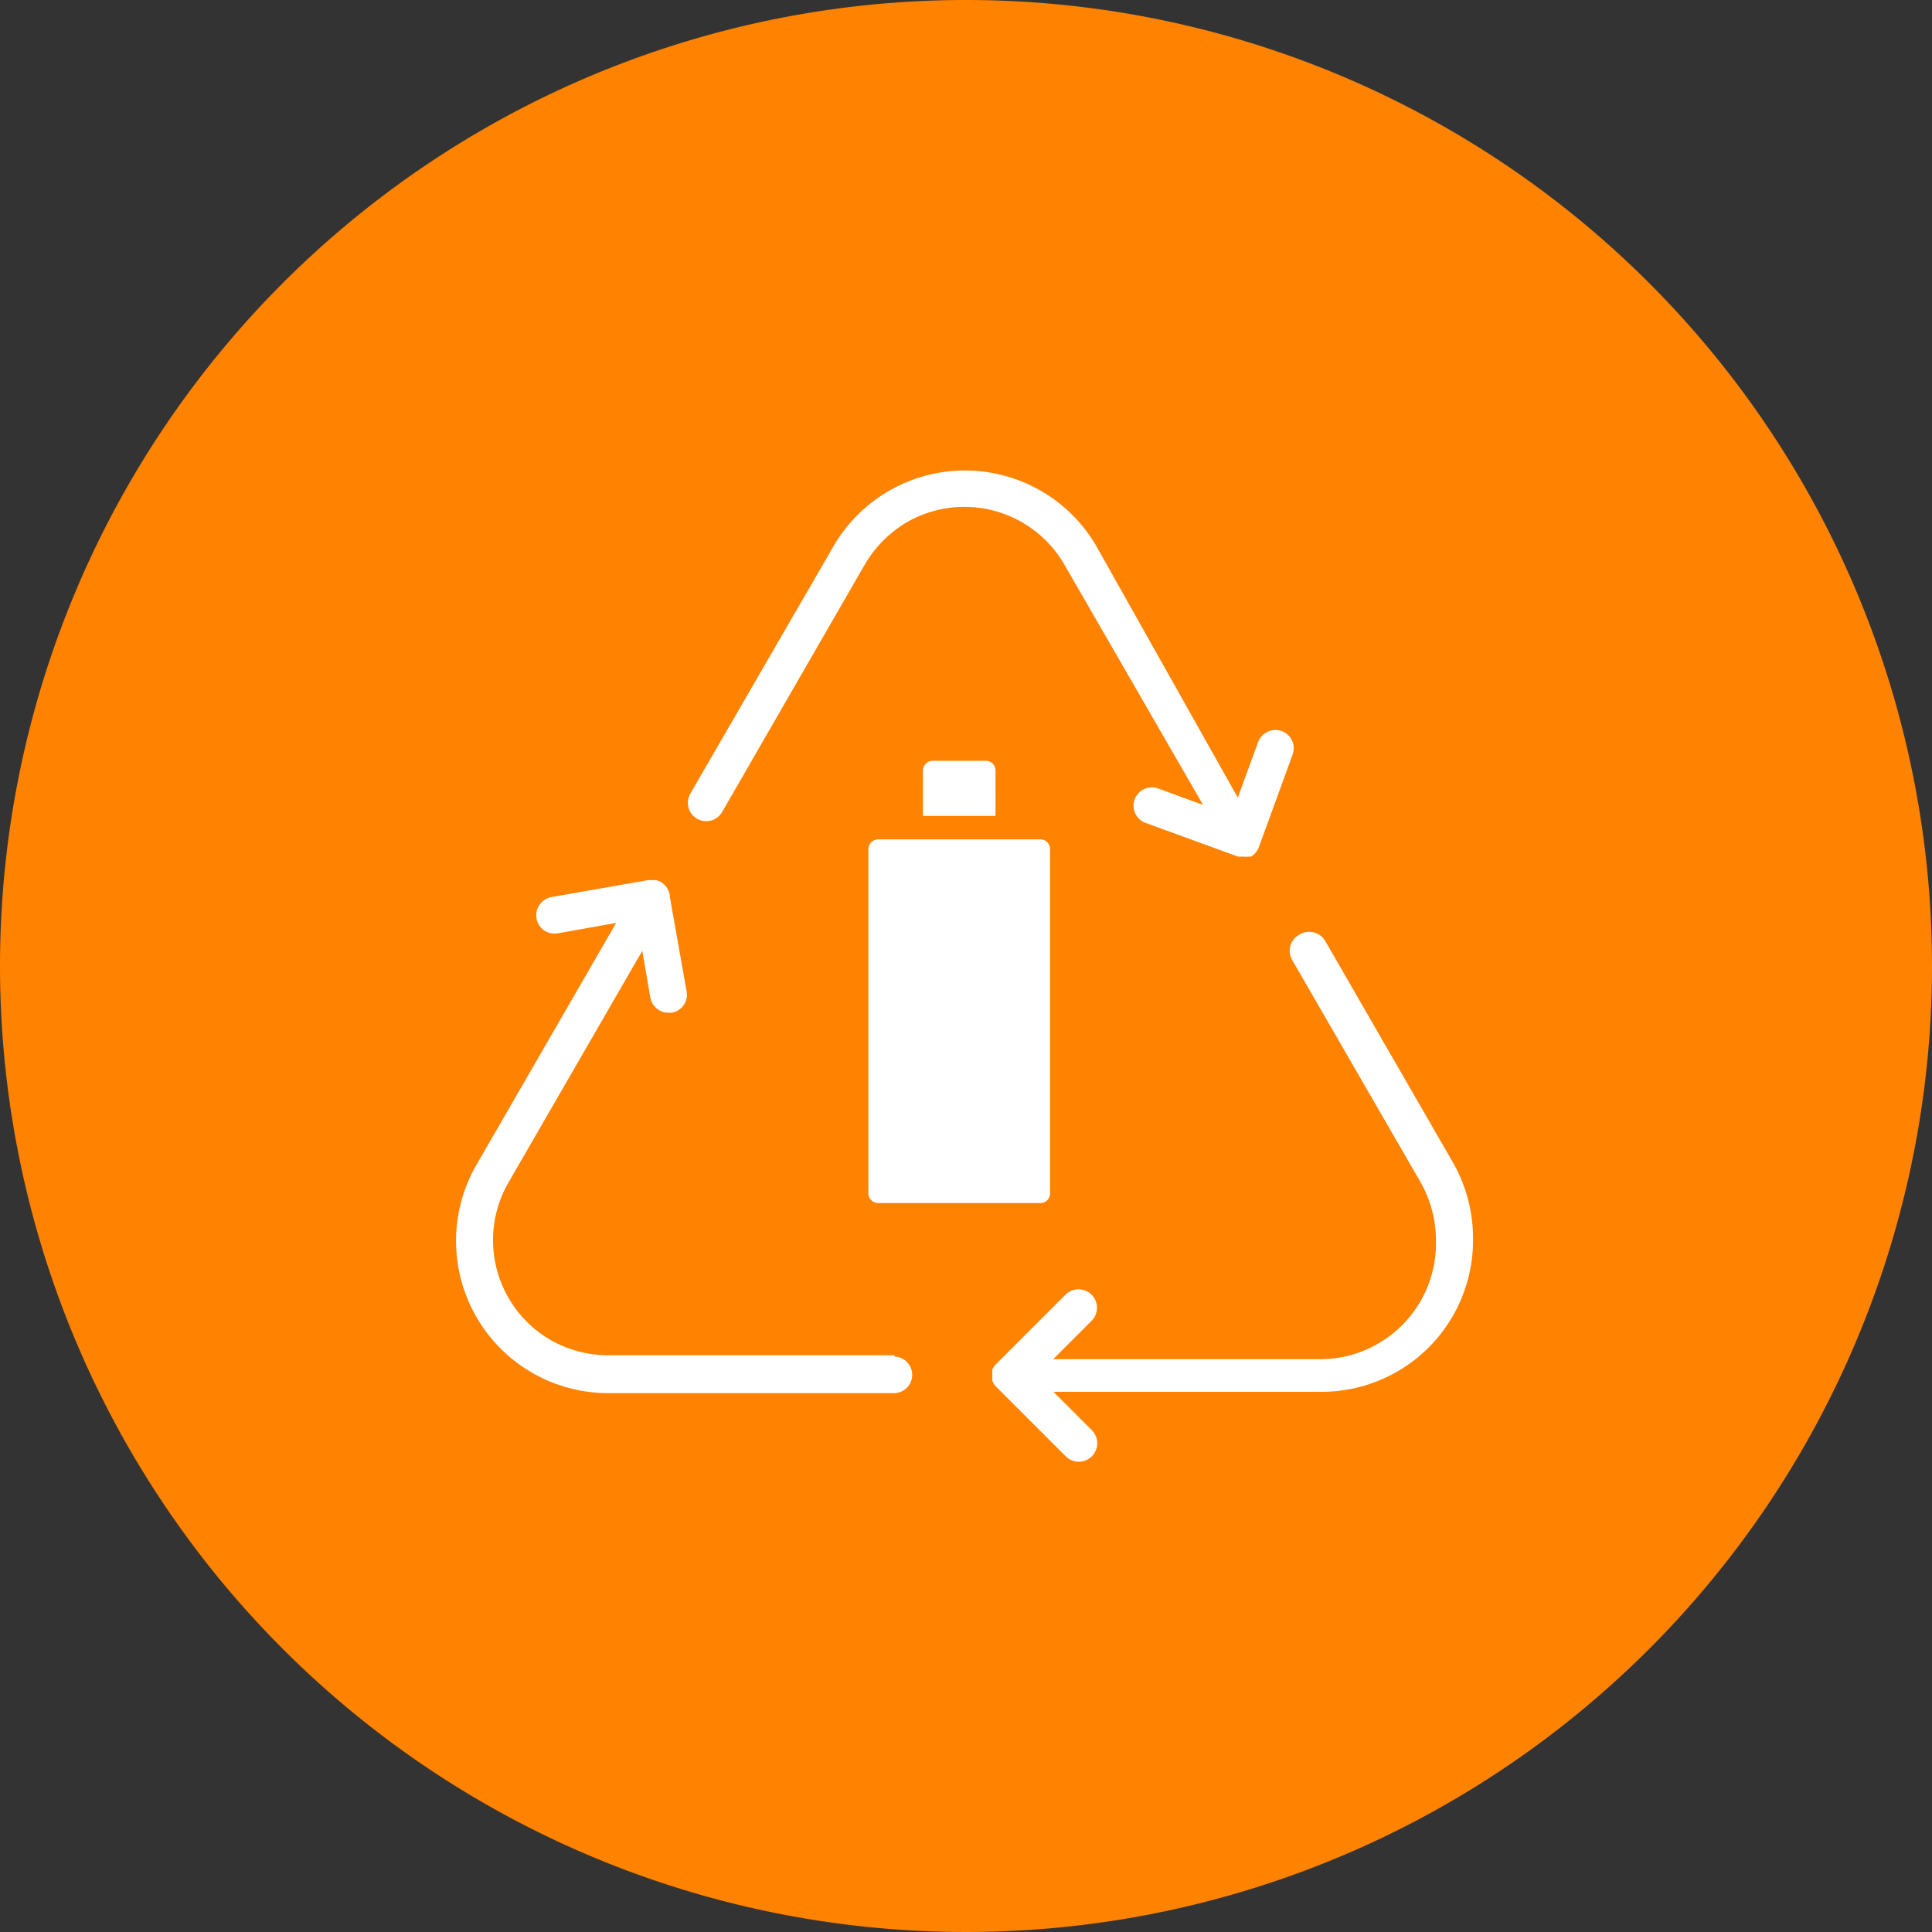 <?xml version="1.0" encoding="utf-8"?><svg id="Layer_1" data-name="Layer 1" xmlns="http://www.w3.org/2000/svg" viewBox="0 0 74 74"><rect x="0" y="0" width="74" height="74" fill="#333333" stroke="none"/><defs><style>.cls-1{fill:#ff8200;}.cls-2{fill:#fff;}</style></defs><path class="cls-1" d="M37,0A37,37,0,1,0,74,37,37,37,0,0,0,37,0Z"/><path class="cls-2" d="M56.42,47.49a5.8,5.8,0,0,1-5.82,5.82H40.35l1.47,1.47a.7.7,0,1,1-1,1l-2.66-2.66a.61.61,0,0,1-.15-.23h0a.53.53,0,0,1,0-.12.28.28,0,0,1,0-.09.43.43,0,0,1,0,0h0a.59.59,0,0,1,0-.14.08.08,0,0,1,0,0,.32.32,0,0,1,0-.09s0,0,0,0a.66.66,0,0,1,.14-.2l2.66-2.66a.7.7,0,0,1,1,1l-1.47,1.47H50.6A4.44,4.44,0,0,0,55,47.49a4.54,4.54,0,0,0-.59-2.21l-4.9-8.48a.7.7,0,0,1,.26-1,.71.71,0,0,1,1,.26l4.89,8.48A5.85,5.85,0,0,1,56.42,47.49ZM34.28,51.91h-11a4.47,4.47,0,0,1-2.2-.59,4.42,4.42,0,0,1-1.62-6l5.14-8.9.31,1.79a.71.71,0,0,0,.69.58h.13a.7.7,0,0,0,.57-.81l-.64-3.61a.71.71,0,0,0-.35-.59.68.68,0,0,0-.2-.07h-.28l-3.71.65a.71.71,0,0,0-.57.82.7.7,0,0,0,.81.57l2.24-.4-5.36,9.28a5.83,5.83,0,0,0,5,8.73h11a.7.7,0,1,0,0-1.4Zm6.49-30.28,5.31,9.2-1.72-.63a.7.7,0,0,0-.48,1.32l3.54,1.29h0l.06,0h.15a.51.51,0,0,0,.17,0h0l.11,0,0,0h0a.71.71,0,0,0,.31-.37l1.29-3.54a.7.7,0,0,0-.42-.9.71.71,0,0,0-.9.42l-.78,2.13L42,20.93a5.82,5.82,0,0,0-10.08,0L26.44,30.4a.7.7,0,1,0,1.22.7l5.46-9.47A4.54,4.54,0,0,1,34.74,20,4.42,4.42,0,0,1,40.77,21.63Zm-7.51,10.9V45.7a.38.38,0,0,0,.38.38h6.21a.37.37,0,0,0,.37-.38V32.53a.37.37,0,0,0-.37-.38H33.64A.38.38,0,0,0,33.26,32.53Zm2.09-3v1.72h2.78V29.51a.37.37,0,0,0-.37-.37h-2A.38.38,0,0,0,35.35,29.51Z"/></svg>